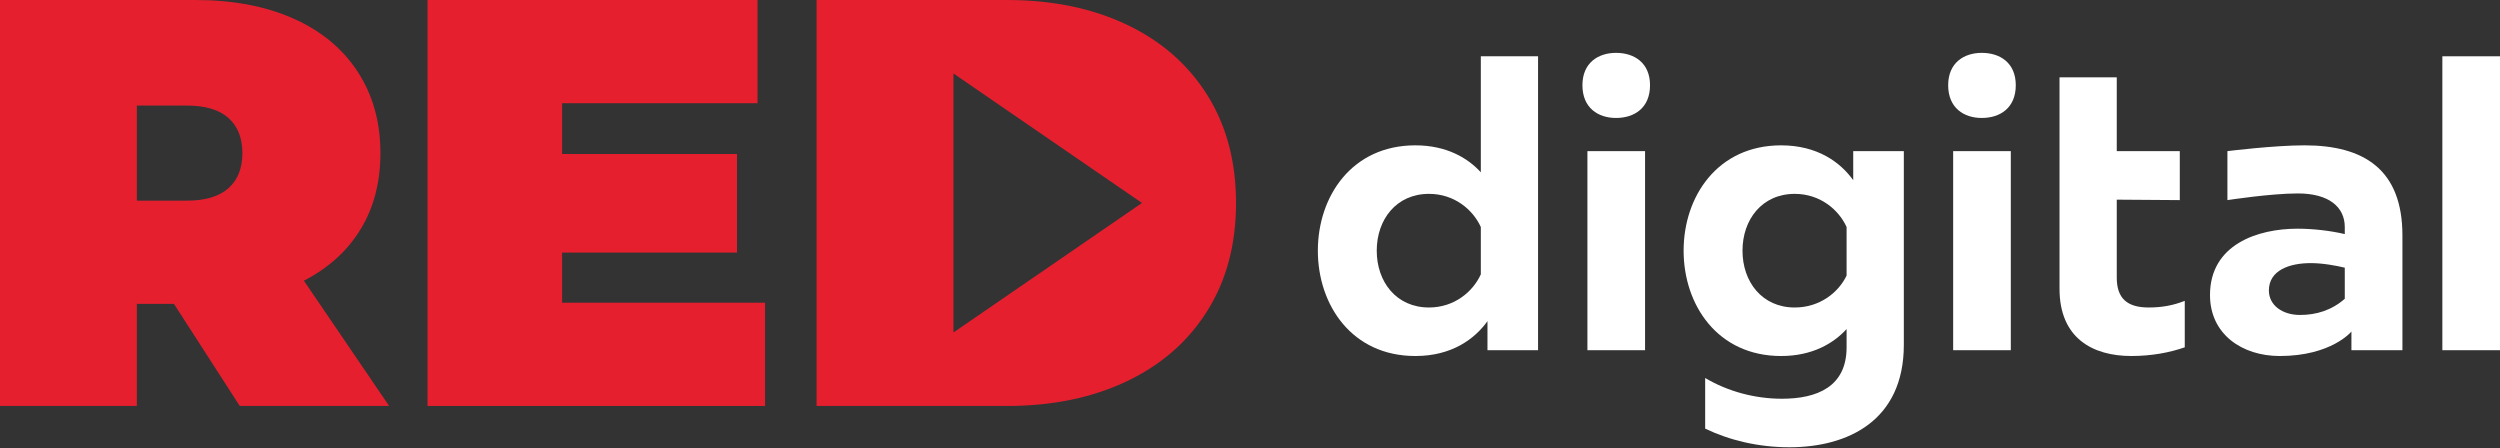 <?xml version="1.0" encoding="UTF-8"?> <svg xmlns="http://www.w3.org/2000/svg" width="1790" height="321" viewBox="0 0 1790 321" fill="none"><rect x="0" y="0" width="1790" height="321" fill="#333333" stroke="none"/><path d="M163.596 84.496C156.955 78.547 146.98 75.571 133.699 75.571H97.988V143.67H133.699C146.98 143.67 156.955 140.697 163.596 134.737C170.241 128.789 173.559 120.417 173.559 109.622C173.559 98.824 170.241 90.452 163.596 84.496ZM124.563 217.577H97.988V290.665H0V0.004H139.926C166.772 0.004 190.167 4.429 210.097 13.29C230.028 22.154 245.39 34.879 256.185 51.491C266.98 68.099 272.383 87.472 272.383 109.622C272.383 130.384 267.668 148.512 258.262 164.014C248.844 179.515 235.284 191.83 217.57 200.969L278.61 290.665H171.659L124.563 217.577Z" fill="#E61F2F"></path><path d="M547.79 216.746V290.665H306.136V0H542.387V73.904H402.461V110.266H527.683V180.855H402.461V216.746H547.79Z" fill="#E61F2F"></path><path d="M817.665 145.325L682.669 52.597V238.061L817.665 145.325ZM584.677 0.004H720.987C753.367 0.004 781.944 5.881 806.728 17.646C831.5 29.416 850.738 46.234 864.442 68.099C878.141 89.974 884.996 115.71 884.996 145.325C884.996 174.951 878.141 200.698 864.442 222.559C850.738 244.434 831.5 261.253 806.728 273.019C781.944 284.78 753.367 290.665 720.987 290.665H584.677V0.004Z" fill="#E61F2F"></path><path d="M1023.16 138.803C999.702 138.803 985.746 157.217 985.746 179.488C985.746 201.754 999.702 220.165 1023.16 220.165C1041.27 220.165 1054.63 208.881 1060.27 196.415V162.556C1054.63 150.087 1041.27 138.803 1023.16 138.803ZM1101.25 40.303V250.75H1065.03V229.966C1055.82 242.732 1039.49 254.904 1013.36 254.904C967.927 254.904 943.583 218.381 943.583 179.488C943.583 140.587 967.927 104.063 1013.36 104.063C1035.93 104.063 1051.07 113.267 1060.27 123.362V40.303H1101.25Z" fill="white"></path><path d="M1136.59 108.222H1177.86V250.751H1136.59V108.222ZM1157.07 84.461C1144.31 84.461 1133.02 77.339 1133.02 61.005C1133.02 44.973 1144.31 37.847 1157.07 37.847C1170.14 37.847 1181.42 44.973 1181.42 61.005C1181.42 77.339 1170.14 84.461 1157.07 84.461Z" fill="white"></path><path d="M1285.04 138.805C1261.59 138.805 1247.63 157.219 1247.63 179.489C1247.63 201.756 1261.59 220.166 1285.04 220.166C1303.15 220.166 1316.51 209.18 1322.16 197.305V162.558C1316.51 150.089 1303.15 138.805 1285.04 138.805ZM1275.25 104.065C1301.37 104.065 1317.71 116.237 1326.91 129.007V108.219H1363.14V246.896C1363.14 301.234 1323.05 320.239 1281.19 320.239C1258.92 320.239 1238.12 315.19 1220.9 306.878V270.649C1236.94 280.149 1256.24 285.496 1275.84 285.496C1301.08 285.496 1322.16 276.883 1322.16 248.671V235.612C1312.95 245.703 1297.81 254.906 1275.25 254.906C1229.81 254.906 1205.47 218.383 1205.47 179.489C1205.47 140.588 1229.81 104.065 1275.25 104.065" fill="white"></path><path d="M1398.46 108.222H1439.74V250.751H1398.46V108.222ZM1418.95 84.461C1406.18 84.461 1394.89 77.339 1394.89 61.005C1394.89 44.973 1406.18 37.847 1418.95 37.847C1432.01 37.847 1443.3 44.973 1443.3 61.005C1443.3 77.339 1432.01 84.461 1418.95 84.461Z" fill="white"></path><path d="M1515.6 55.349V108.213H1560.73V143.277L1515.6 142.953V198.782C1515.6 213.625 1523.03 220.161 1538.46 220.161C1547.97 220.161 1555.98 218.674 1564.29 215.408V248.666C1553.31 252.526 1540.25 254.9 1525.99 254.9C1498.38 254.9 1474.62 242.138 1474.62 206.8V55.349H1515.6Z" fill="white"></path><path d="M1624.52 207.989C1624.52 218.679 1634.32 225.508 1646.8 225.508C1658.38 225.508 1669.36 222.242 1678.86 213.926V191.656C1672.62 190.173 1663.12 188.386 1654.52 188.386C1639.37 188.386 1624.52 193.439 1624.52 207.989ZM1720.13 250.747H1683.62V237.386C1683.62 237.386 1669.33 254.904 1632.25 254.904C1605.52 254.904 1582.36 239.463 1582.36 211.255C1582.36 175.025 1616.5 163.741 1645.01 163.741C1656.29 163.741 1668.77 165.228 1678.86 167.606V162.556C1678.86 148.304 1667.58 138.502 1645.31 138.502C1625.71 138.502 1594.83 143.281 1594.83 143.281V108.214C1594.83 108.214 1628.08 104.06 1650.06 104.06C1692.81 104.06 1720.13 121.578 1720.13 168.494V209.919V250.747Z" fill="white"></path><path d="M1790 250.751H1748.73V40.304H1790V250.751Z" fill="white"></path></svg> 